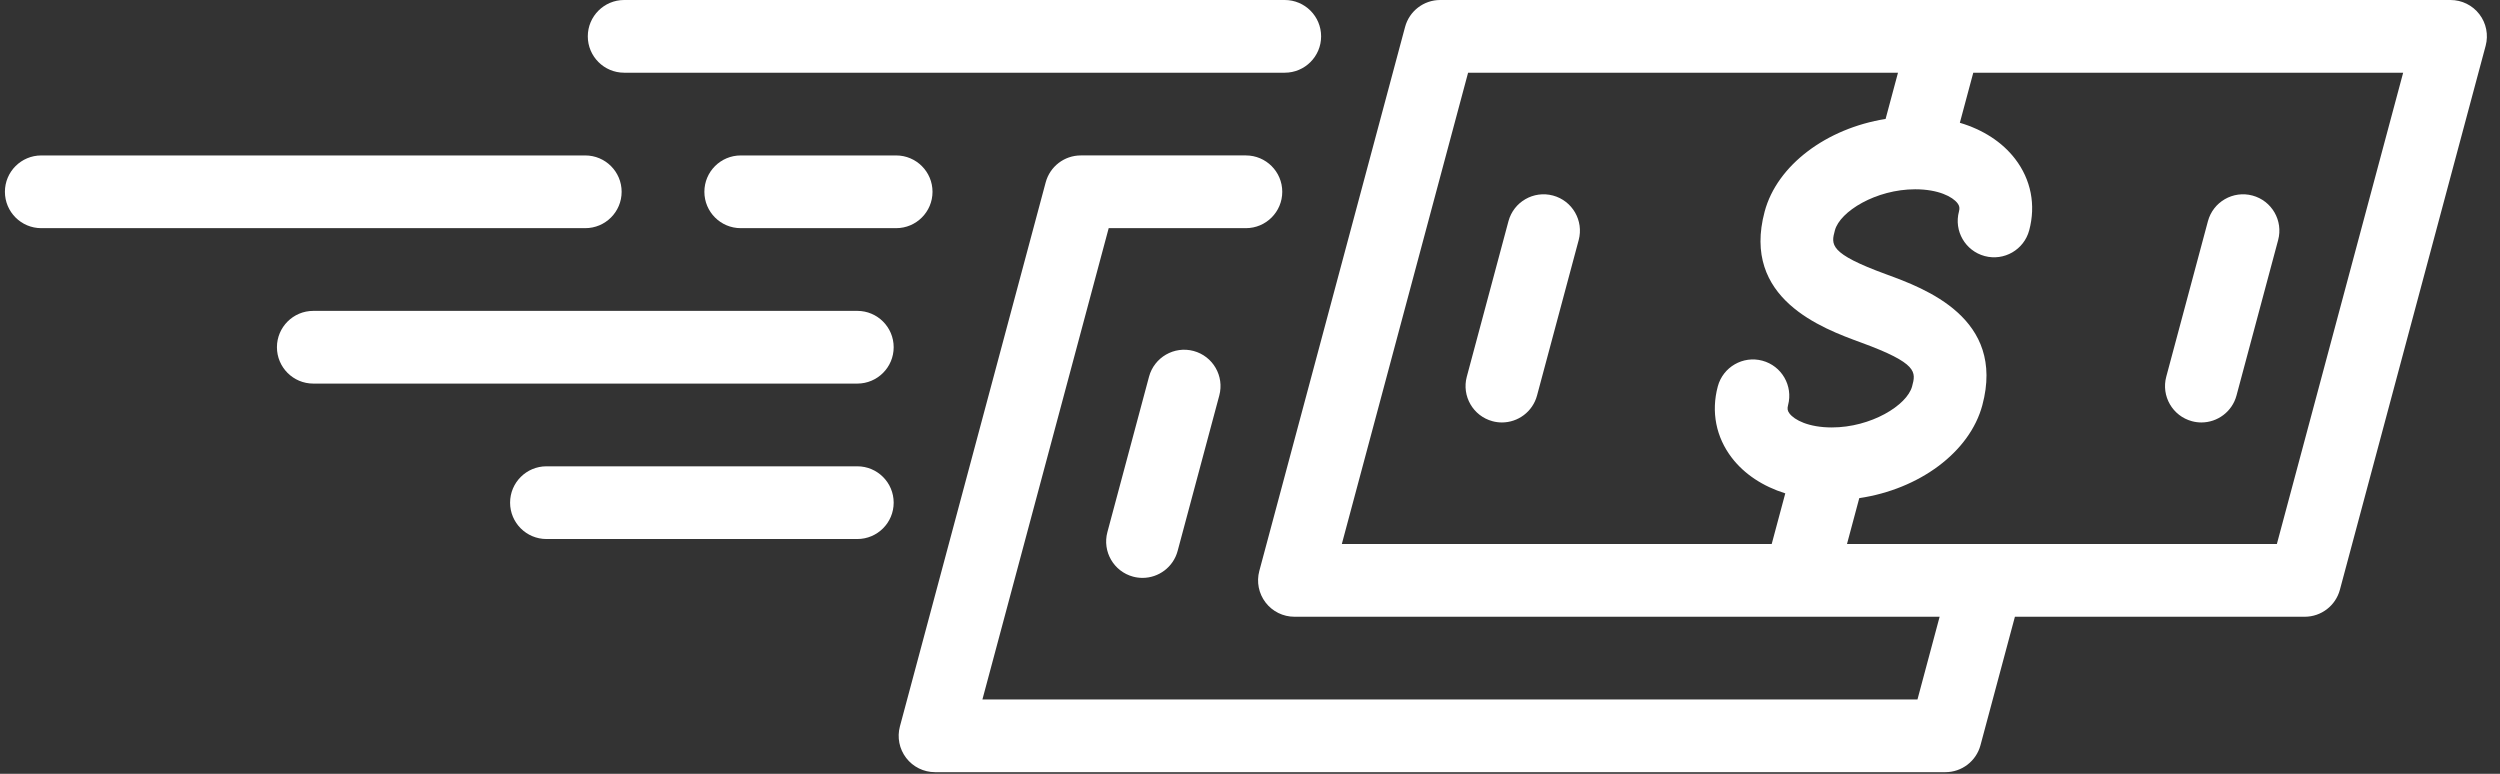 <?xml version="1.0" encoding="UTF-8"?> <svg xmlns="http://www.w3.org/2000/svg" width="168" height="52" viewBox="0 0 168 52" fill="none"><rect x="0" y="0" width="168" height="52" fill="#333333" stroke="none"/> <path d="M166.614 0.956C166.152 0.353 165.435 0 164.676 0H96.781C95.675 0 94.708 0.743 94.421 1.811L84.625 38.37C84.429 39.103 84.585 39.887 85.047 40.489C85.509 41.092 86.226 41.445 86.985 41.445H130.343L128.854 47.004H66.018L74.504 15.332H83.725C85.074 15.332 86.168 14.238 86.168 12.888C86.168 11.539 85.074 10.445 83.725 10.445H72.63C71.524 10.445 70.556 11.188 70.27 12.256L60.474 48.815C60.277 49.548 60.433 50.332 60.895 50.934C61.358 51.537 62.074 51.89 62.834 51.89H130.728C131.834 51.89 132.802 51.148 133.088 50.079L135.402 41.445H154.88C155.986 41.445 156.953 40.702 157.24 39.634L167.036 3.075C167.232 2.342 167.077 1.558 166.614 0.956ZM98.656 4.886H127.545L126.712 7.993C122.752 8.625 119.423 11.088 118.585 14.215C117.016 20.073 122.448 22.061 125.059 23.017C128.906 24.425 128.75 25.005 128.493 25.966C128.151 27.242 125.721 28.724 123.101 28.724C121.531 28.724 120.587 28.221 120.256 27.789C120.12 27.612 120.094 27.465 120.157 27.23C120.506 25.927 119.732 24.587 118.429 24.238C117.126 23.889 115.786 24.662 115.436 25.966C114.979 27.672 115.314 29.376 116.379 30.764C117.227 31.869 118.473 32.685 119.971 33.154L119.058 36.559H90.17L98.656 4.886ZM153.005 36.559H124.117L124.943 33.474C128.966 32.88 132.365 30.394 133.213 27.23C134.783 21.372 129.35 19.384 126.739 18.428C122.892 17.02 123.047 16.44 123.305 15.479C123.647 14.203 126.077 12.72 128.698 12.72C130.268 12.72 131.212 13.224 131.543 13.655C131.679 13.833 131.705 13.979 131.642 14.214C131.293 15.518 132.066 16.857 133.37 17.207C134.672 17.556 136.013 16.783 136.362 15.479C136.819 13.773 136.484 12.069 135.419 10.681C134.547 9.544 133.256 8.713 131.702 8.251L132.604 4.886H161.492L153.005 36.559Z" fill="white"></path> <path d="M104.36 13.14C103.057 12.792 101.717 13.564 101.368 14.867L98.569 25.313C98.219 26.616 98.993 27.956 100.296 28.305C100.508 28.362 100.721 28.389 100.93 28.389C102.009 28.389 102.996 27.669 103.289 26.577L106.088 16.132C106.437 14.829 105.663 13.489 104.36 13.14Z" fill="white"></path> <path d="M147.3 28.305C147.512 28.362 147.725 28.389 147.934 28.389C149.013 28.389 150 27.669 150.293 26.578L153.091 16.132C153.441 14.829 152.667 13.489 151.364 13.14C150.061 12.792 148.721 13.564 148.372 14.867L145.573 25.313C145.223 26.616 145.997 27.956 147.3 28.305Z" fill="white"></path> <path d="M77.215 25.313L74.417 35.758C74.068 37.062 74.841 38.401 76.145 38.751C76.356 38.807 76.569 38.834 76.779 38.834C77.857 38.834 78.845 38.114 79.137 37.023L81.936 26.578C82.285 25.274 81.511 23.935 80.208 23.585C78.906 23.237 77.565 24.01 77.215 25.313Z" fill="white"></path> <path d="M41.943 4.886H86.336C87.685 4.886 88.779 3.792 88.779 2.443C88.779 1.094 87.685 0 86.336 0H41.943C40.594 0 39.5 1.094 39.5 2.443C39.5 3.792 40.594 4.886 41.943 4.886Z" fill="white"></path> <path d="M41.774 12.889C41.774 11.54 40.68 10.446 39.331 10.446H2.773C1.423 10.446 0.33 11.54 0.33 12.889C0.33 14.238 1.423 15.332 2.773 15.332H39.331C40.68 15.332 41.774 14.238 41.774 12.889Z" fill="white"></path> <path d="M62.665 12.889C62.665 11.54 61.571 10.446 60.222 10.446H49.777C48.427 10.446 47.334 11.54 47.334 12.889C47.334 14.238 48.427 15.332 49.777 15.332H60.222C61.571 15.332 62.665 14.238 62.665 12.889Z" fill="white"></path> <path d="M57.612 20.891H21.053C19.704 20.891 18.61 21.985 18.61 23.334C18.61 24.683 19.704 25.777 21.053 25.777H57.612C58.961 25.777 60.055 24.683 60.055 23.334C60.055 21.985 58.961 20.891 57.612 20.891Z" fill="white"></path> <path d="M57.612 31.336H36.721C35.372 31.336 34.278 32.43 34.278 33.779C34.278 35.128 35.372 36.222 36.721 36.222H57.612C58.961 36.222 60.055 35.128 60.055 33.779C60.055 32.43 58.961 31.336 57.612 31.336Z" fill="white"></path> </svg> 